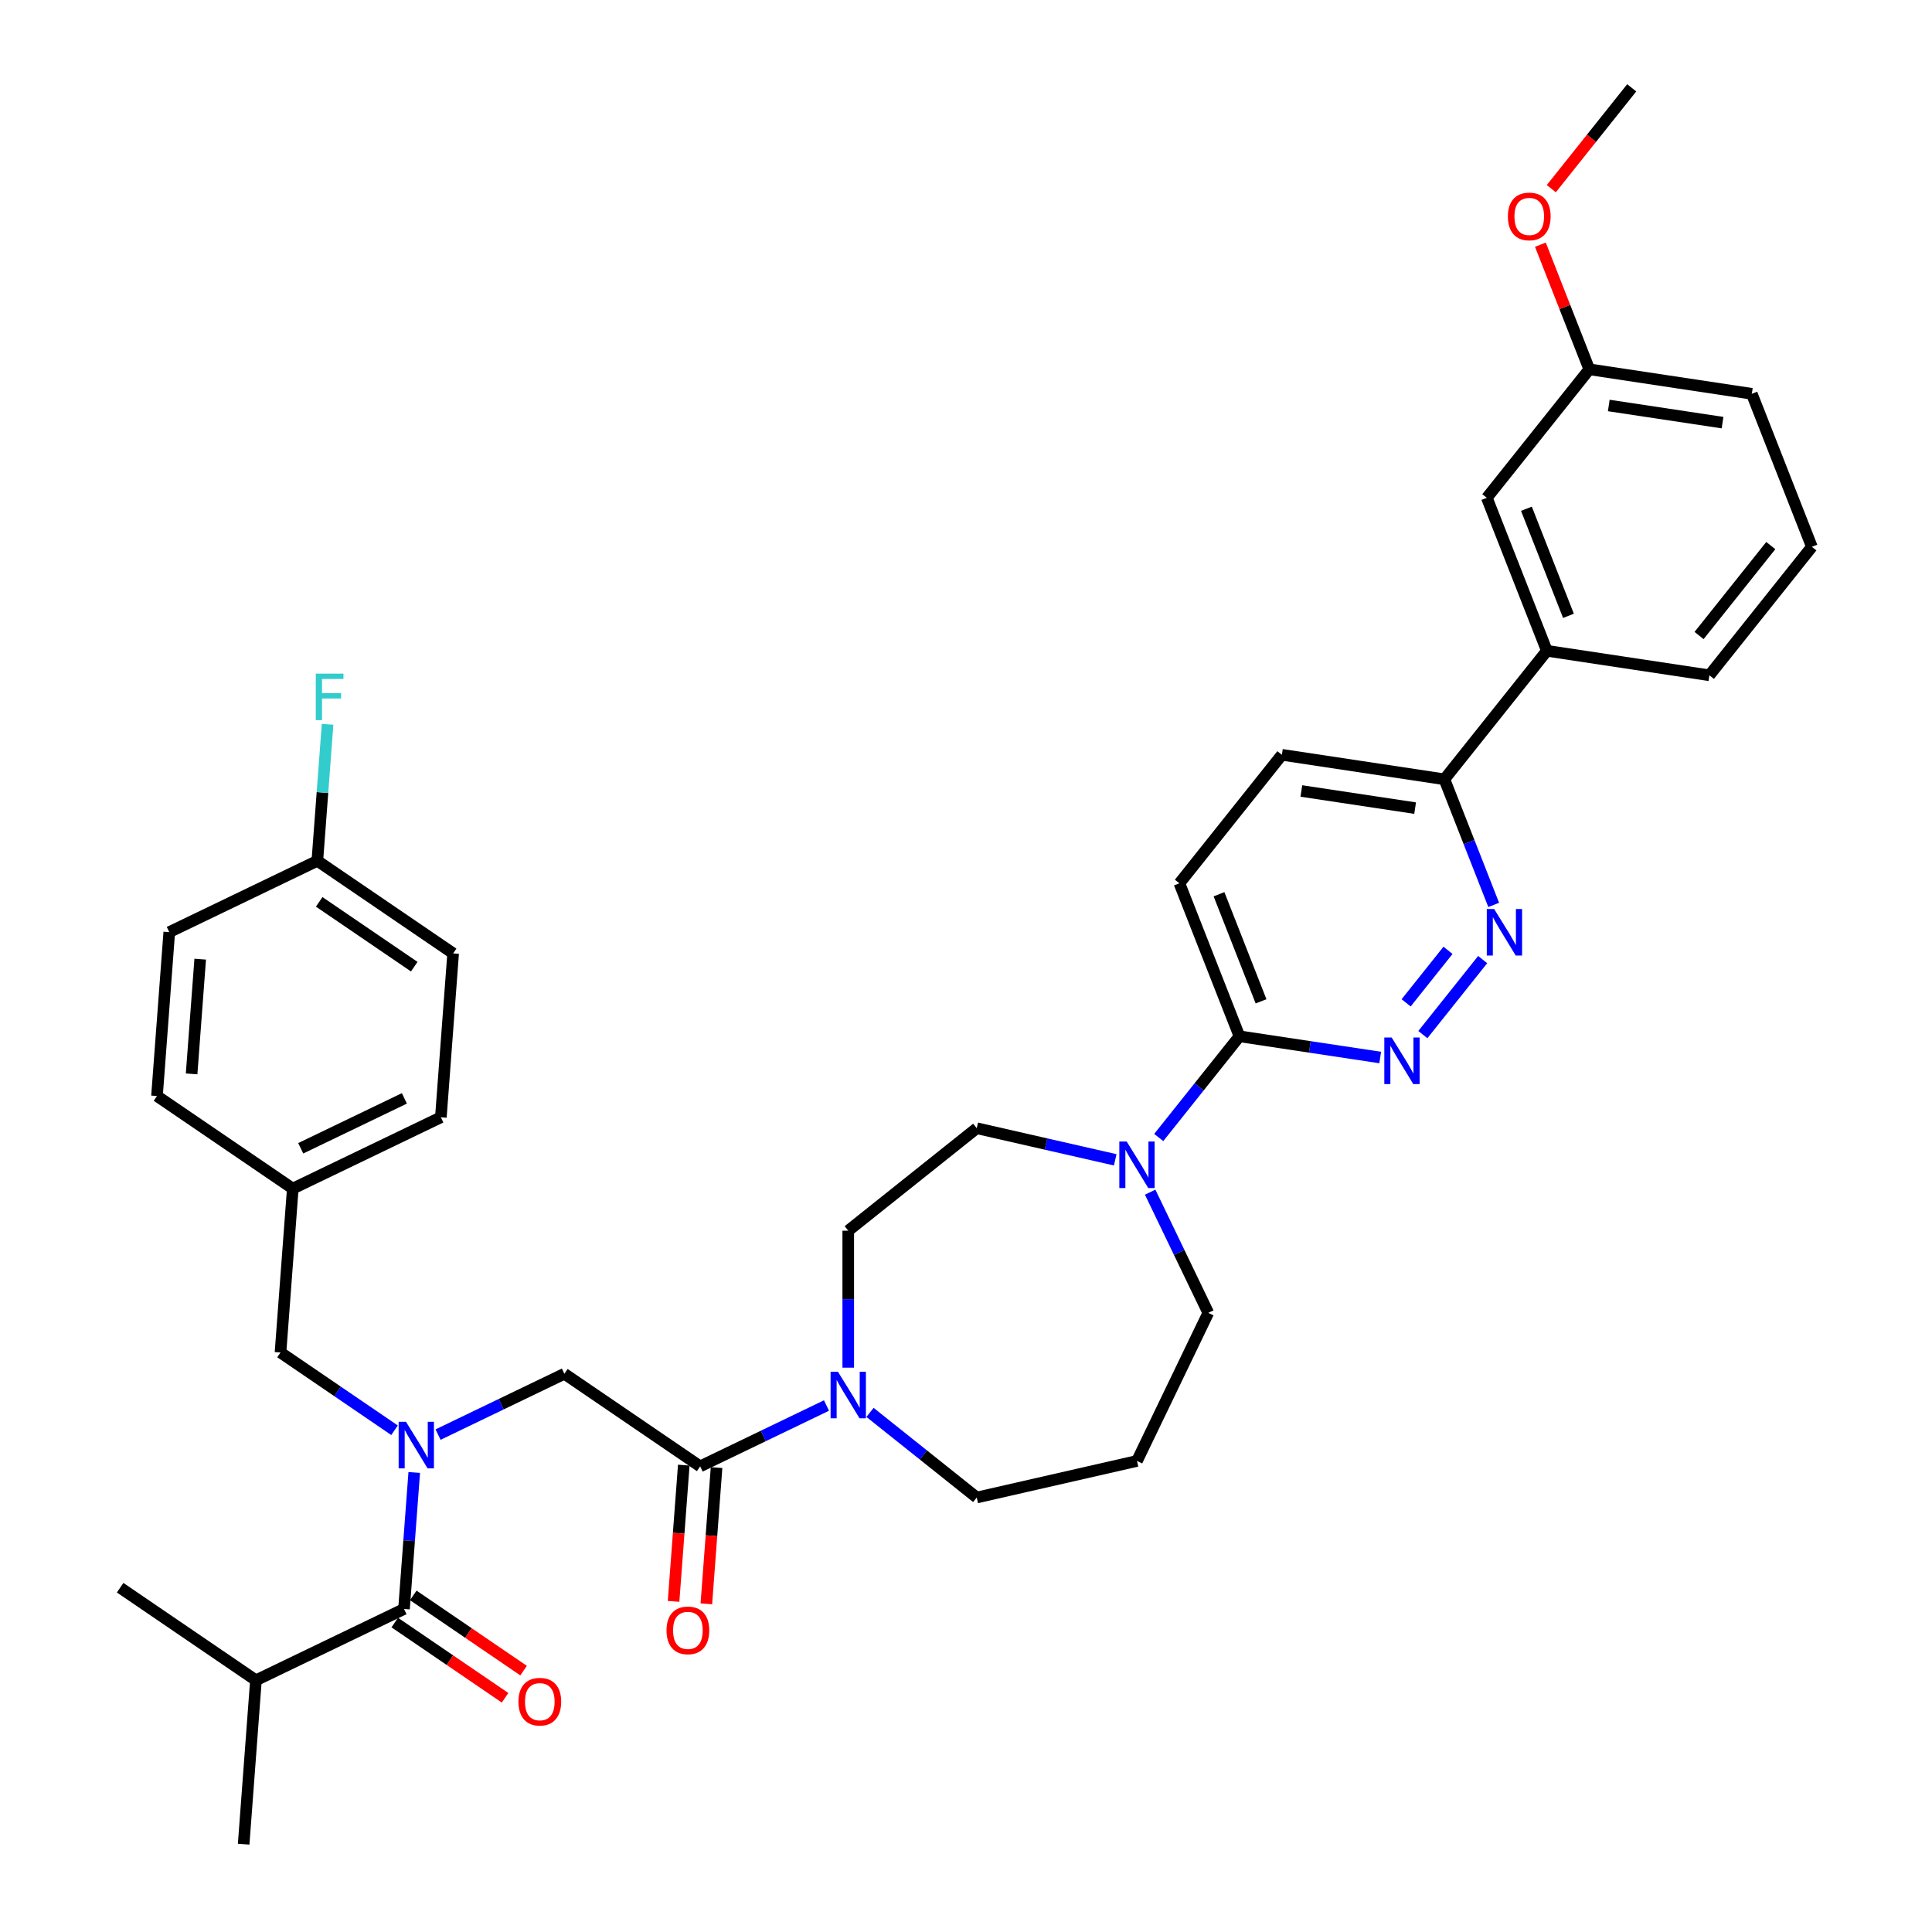 <?xml version='1.0' encoding='iso-8859-1'?>
<svg version='1.1' baseProfile='full'
              xmlns='http://www.w3.org/2000/svg'
                      xmlns:rdkit='http://www.rdkit.org/xml'
                      xmlns:xlink='http://www.w3.org/1999/xlink'
                  xml:space='preserve'
width='1000px' height='1000px' viewBox='0 0 1000 1000'>
<!-- END OF HEADER -->
<rect style='opacity:1.0;fill:#FFFFFF;stroke:none' width='1000' height='1000' x='0' y='0'> </rect>
<path class='bond-0' d='M 132.471,869.714 L 126.114,954.545' style='fill:none;fill-rule:evenodd;stroke:#000000;stroke-width:6px;stroke-linecap:butt;stroke-linejoin:miter;stroke-opacity:1' />
<path class='bond-1' d='M 132.471,869.714 L 62.183,821.792' style='fill:none;fill-rule:evenodd;stroke:#000000;stroke-width:6px;stroke-linecap:butt;stroke-linejoin:miter;stroke-opacity:1' />
<path class='bond-2' d='M 132.471,869.714 L 209.116,832.803' style='fill:none;fill-rule:evenodd;stroke:#000000;stroke-width:6px;stroke-linecap:butt;stroke-linejoin:miter;stroke-opacity:1' />
<path class='bond-3' d='M 226.736,742.548 L 259.427,726.805' style='fill:none;fill-rule:evenodd;stroke:#0000FF;stroke-width:6px;stroke-linecap:butt;stroke-linejoin:miter;stroke-opacity:1' />
<path class='bond-3' d='M 259.427,726.805 L 292.118,711.062' style='fill:none;fill-rule:evenodd;stroke:#000000;stroke-width:6px;stroke-linecap:butt;stroke-linejoin:miter;stroke-opacity:1' />
<path class='bond-4' d='M 214.411,762.144 L 211.763,797.474' style='fill:none;fill-rule:evenodd;stroke:#0000FF;stroke-width:6px;stroke-linecap:butt;stroke-linejoin:miter;stroke-opacity:1' />
<path class='bond-4' d='M 211.763,797.474 L 209.116,832.803' style='fill:none;fill-rule:evenodd;stroke:#000000;stroke-width:6px;stroke-linecap:butt;stroke-linejoin:miter;stroke-opacity:1' />
<path class='bond-5' d='M 204.21,740.293 L 174.698,720.172' style='fill:none;fill-rule:evenodd;stroke:#0000FF;stroke-width:6px;stroke-linecap:butt;stroke-linejoin:miter;stroke-opacity:1' />
<path class='bond-5' d='M 174.698,720.172 L 145.185,700.05' style='fill:none;fill-rule:evenodd;stroke:#000000;stroke-width:6px;stroke-linecap:butt;stroke-linejoin:miter;stroke-opacity:1' />
<path class='bond-6' d='M 204.324,839.832 L 232.875,859.298' style='fill:none;fill-rule:evenodd;stroke:#000000;stroke-width:6px;stroke-linecap:butt;stroke-linejoin:miter;stroke-opacity:1' />
<path class='bond-6' d='M 232.875,859.298 L 261.426,878.764' style='fill:none;fill-rule:evenodd;stroke:#FF0000;stroke-width:6px;stroke-linecap:butt;stroke-linejoin:miter;stroke-opacity:1' />
<path class='bond-6' d='M 213.908,825.775 L 242.459,845.24' style='fill:none;fill-rule:evenodd;stroke:#000000;stroke-width:6px;stroke-linecap:butt;stroke-linejoin:miter;stroke-opacity:1' />
<path class='bond-6' d='M 242.459,845.24 L 271.01,864.706' style='fill:none;fill-rule:evenodd;stroke:#FF0000;stroke-width:6px;stroke-linecap:butt;stroke-linejoin:miter;stroke-opacity:1' />
<path class='bond-7' d='M 234.545,493.477 L 164.257,445.555' style='fill:none;fill-rule:evenodd;stroke:#000000;stroke-width:6px;stroke-linecap:butt;stroke-linejoin:miter;stroke-opacity:1' />
<path class='bond-7' d='M 214.417,500.346 L 165.216,466.801' style='fill:none;fill-rule:evenodd;stroke:#000000;stroke-width:6px;stroke-linecap:butt;stroke-linejoin:miter;stroke-opacity:1' />
<path class='bond-8' d='M 234.545,493.477 L 228.188,578.308' style='fill:none;fill-rule:evenodd;stroke:#000000;stroke-width:6px;stroke-linecap:butt;stroke-linejoin:miter;stroke-opacity:1' />
<path class='bond-9' d='M 353.923,758.347 L 351.28,793.609' style='fill:none;fill-rule:evenodd;stroke:#000000;stroke-width:6px;stroke-linecap:butt;stroke-linejoin:miter;stroke-opacity:1' />
<path class='bond-9' d='M 351.28,793.609 L 348.638,828.87' style='fill:none;fill-rule:evenodd;stroke:#FF0000;stroke-width:6px;stroke-linecap:butt;stroke-linejoin:miter;stroke-opacity:1' />
<path class='bond-9' d='M 370.889,759.619 L 368.247,794.88' style='fill:none;fill-rule:evenodd;stroke:#000000;stroke-width:6px;stroke-linecap:butt;stroke-linejoin:miter;stroke-opacity:1' />
<path class='bond-9' d='M 368.247,794.88 L 365.604,830.142' style='fill:none;fill-rule:evenodd;stroke:#FF0000;stroke-width:6px;stroke-linecap:butt;stroke-linejoin:miter;stroke-opacity:1' />
<path class='bond-10' d='M 362.406,758.983 L 292.118,711.062' style='fill:none;fill-rule:evenodd;stroke:#000000;stroke-width:6px;stroke-linecap:butt;stroke-linejoin:miter;stroke-opacity:1' />
<path class='bond-11' d='M 362.406,758.983 L 395.097,743.24' style='fill:none;fill-rule:evenodd;stroke:#000000;stroke-width:6px;stroke-linecap:butt;stroke-linejoin:miter;stroke-opacity:1' />
<path class='bond-11' d='M 395.097,743.24 L 427.788,727.497' style='fill:none;fill-rule:evenodd;stroke:#0000FF;stroke-width:6px;stroke-linecap:butt;stroke-linejoin:miter;stroke-opacity:1' />
<path class='bond-12' d='M 164.257,445.555 L 87.612,482.466' style='fill:none;fill-rule:evenodd;stroke:#000000;stroke-width:6px;stroke-linecap:butt;stroke-linejoin:miter;stroke-opacity:1' />
<path class='bond-13' d='M 164.257,445.555 L 166.905,410.226' style='fill:none;fill-rule:evenodd;stroke:#000000;stroke-width:6px;stroke-linecap:butt;stroke-linejoin:miter;stroke-opacity:1' />
<path class='bond-13' d='M 166.905,410.226 L 169.552,374.896' style='fill:none;fill-rule:evenodd;stroke:#33CCCC;stroke-width:6px;stroke-linecap:butt;stroke-linejoin:miter;stroke-opacity:1' />
<path class='bond-14' d='M 439.051,707.9 L 439.051,672.452' style='fill:none;fill-rule:evenodd;stroke:#0000FF;stroke-width:6px;stroke-linecap:butt;stroke-linejoin:miter;stroke-opacity:1' />
<path class='bond-14' d='M 439.051,672.452 L 439.051,637.003' style='fill:none;fill-rule:evenodd;stroke:#000000;stroke-width:6px;stroke-linecap:butt;stroke-linejoin:miter;stroke-opacity:1' />
<path class='bond-15' d='M 450.314,731.055 L 477.937,753.084' style='fill:none;fill-rule:evenodd;stroke:#0000FF;stroke-width:6px;stroke-linecap:butt;stroke-linejoin:miter;stroke-opacity:1' />
<path class='bond-15' d='M 477.937,753.084 L 505.561,775.113' style='fill:none;fill-rule:evenodd;stroke:#000000;stroke-width:6px;stroke-linecap:butt;stroke-linejoin:miter;stroke-opacity:1' />
<path class='bond-16' d='M 663.498,390.684 L 747.618,403.363' style='fill:none;fill-rule:evenodd;stroke:#000000;stroke-width:6px;stroke-linecap:butt;stroke-linejoin:miter;stroke-opacity:1' />
<path class='bond-16' d='M 673.58,409.409 L 732.464,418.285' style='fill:none;fill-rule:evenodd;stroke:#000000;stroke-width:6px;stroke-linecap:butt;stroke-linejoin:miter;stroke-opacity:1' />
<path class='bond-17' d='M 663.498,390.684 L 610.458,457.194' style='fill:none;fill-rule:evenodd;stroke:#000000;stroke-width:6px;stroke-linecap:butt;stroke-linejoin:miter;stroke-opacity:1' />
<path class='bond-18' d='M 747.618,403.363 L 760.376,435.871' style='fill:none;fill-rule:evenodd;stroke:#000000;stroke-width:6px;stroke-linecap:butt;stroke-linejoin:miter;stroke-opacity:1' />
<path class='bond-18' d='M 760.376,435.871 L 773.135,468.379' style='fill:none;fill-rule:evenodd;stroke:#0000FF;stroke-width:6px;stroke-linecap:butt;stroke-linejoin:miter;stroke-opacity:1' />
<path class='bond-19' d='M 747.618,403.363 L 800.658,336.853' style='fill:none;fill-rule:evenodd;stroke:#000000;stroke-width:6px;stroke-linecap:butt;stroke-linejoin:miter;stroke-opacity:1' />
<path class='bond-20' d='M 767.434,496.675 L 736.469,535.504' style='fill:none;fill-rule:evenodd;stroke:#0000FF;stroke-width:6px;stroke-linecap:butt;stroke-linejoin:miter;stroke-opacity:1' />
<path class='bond-20' d='M 749.487,491.892 L 727.811,519.072' style='fill:none;fill-rule:evenodd;stroke:#0000FF;stroke-width:6px;stroke-linecap:butt;stroke-linejoin:miter;stroke-opacity:1' />
<path class='bond-21' d='M 714.394,547.364 L 677.966,541.873' style='fill:none;fill-rule:evenodd;stroke:#0000FF;stroke-width:6px;stroke-linecap:butt;stroke-linejoin:miter;stroke-opacity:1' />
<path class='bond-21' d='M 677.966,541.873 L 641.538,536.383' style='fill:none;fill-rule:evenodd;stroke:#000000;stroke-width:6px;stroke-linecap:butt;stroke-linejoin:miter;stroke-opacity:1' />
<path class='bond-22' d='M 641.538,536.383 L 610.458,457.194' style='fill:none;fill-rule:evenodd;stroke:#000000;stroke-width:6px;stroke-linecap:butt;stroke-linejoin:miter;stroke-opacity:1' />
<path class='bond-22' d='M 652.713,518.289 L 630.958,462.856' style='fill:none;fill-rule:evenodd;stroke:#000000;stroke-width:6px;stroke-linecap:butt;stroke-linejoin:miter;stroke-opacity:1' />
<path class='bond-23' d='M 641.538,536.383 L 620.649,562.576' style='fill:none;fill-rule:evenodd;stroke:#000000;stroke-width:6px;stroke-linecap:butt;stroke-linejoin:miter;stroke-opacity:1' />
<path class='bond-23' d='M 620.649,562.576 L 599.761,588.769' style='fill:none;fill-rule:evenodd;stroke:#0000FF;stroke-width:6px;stroke-linecap:butt;stroke-linejoin:miter;stroke-opacity:1' />
<path class='bond-24' d='M 577.234,600.322 L 541.398,592.143' style='fill:none;fill-rule:evenodd;stroke:#0000FF;stroke-width:6px;stroke-linecap:butt;stroke-linejoin:miter;stroke-opacity:1' />
<path class='bond-24' d='M 541.398,592.143 L 505.561,583.963' style='fill:none;fill-rule:evenodd;stroke:#000000;stroke-width:6px;stroke-linecap:butt;stroke-linejoin:miter;stroke-opacity:1' />
<path class='bond-25' d='M 595.323,617.065 L 610.365,648.302' style='fill:none;fill-rule:evenodd;stroke:#0000FF;stroke-width:6px;stroke-linecap:butt;stroke-linejoin:miter;stroke-opacity:1' />
<path class='bond-25' d='M 610.365,648.302 L 625.408,679.538' style='fill:none;fill-rule:evenodd;stroke:#000000;stroke-width:6px;stroke-linecap:butt;stroke-linejoin:miter;stroke-opacity:1' />
<path class='bond-26' d='M 625.408,679.538 L 588.498,756.183' style='fill:none;fill-rule:evenodd;stroke:#000000;stroke-width:6px;stroke-linecap:butt;stroke-linejoin:miter;stroke-opacity:1' />
<path class='bond-27' d='M 505.561,583.963 L 439.051,637.003' style='fill:none;fill-rule:evenodd;stroke:#000000;stroke-width:6px;stroke-linecap:butt;stroke-linejoin:miter;stroke-opacity:1' />
<path class='bond-28' d='M 822.618,191.154 L 906.738,203.833' style='fill:none;fill-rule:evenodd;stroke:#000000;stroke-width:6px;stroke-linecap:butt;stroke-linejoin:miter;stroke-opacity:1' />
<path class='bond-28' d='M 832.7,209.879 L 891.584,218.755' style='fill:none;fill-rule:evenodd;stroke:#000000;stroke-width:6px;stroke-linecap:butt;stroke-linejoin:miter;stroke-opacity:1' />
<path class='bond-29' d='M 822.618,191.154 L 769.578,257.664' style='fill:none;fill-rule:evenodd;stroke:#000000;stroke-width:6px;stroke-linecap:butt;stroke-linejoin:miter;stroke-opacity:1' />
<path class='bond-30' d='M 822.618,191.154 L 809.96,158.901' style='fill:none;fill-rule:evenodd;stroke:#000000;stroke-width:6px;stroke-linecap:butt;stroke-linejoin:miter;stroke-opacity:1' />
<path class='bond-30' d='M 809.96,158.901 L 797.301,126.648' style='fill:none;fill-rule:evenodd;stroke:#FF0000;stroke-width:6px;stroke-linecap:butt;stroke-linejoin:miter;stroke-opacity:1' />
<path class='bond-31' d='M 906.738,203.833 L 937.817,283.022' style='fill:none;fill-rule:evenodd;stroke:#000000;stroke-width:6px;stroke-linecap:butt;stroke-linejoin:miter;stroke-opacity:1' />
<path class='bond-32' d='M 937.817,283.022 L 884.777,349.532' style='fill:none;fill-rule:evenodd;stroke:#000000;stroke-width:6px;stroke-linecap:butt;stroke-linejoin:miter;stroke-opacity:1' />
<path class='bond-32' d='M 916.559,282.39 L 879.431,328.947' style='fill:none;fill-rule:evenodd;stroke:#000000;stroke-width:6px;stroke-linecap:butt;stroke-linejoin:miter;stroke-opacity:1' />
<path class='bond-33' d='M 884.777,349.532 L 800.658,336.853' style='fill:none;fill-rule:evenodd;stroke:#000000;stroke-width:6px;stroke-linecap:butt;stroke-linejoin:miter;stroke-opacity:1' />
<path class='bond-34' d='M 800.658,336.853 L 769.578,257.664' style='fill:none;fill-rule:evenodd;stroke:#000000;stroke-width:6px;stroke-linecap:butt;stroke-linejoin:miter;stroke-opacity:1' />
<path class='bond-34' d='M 811.833,318.758 L 790.078,263.326' style='fill:none;fill-rule:evenodd;stroke:#000000;stroke-width:6px;stroke-linecap:butt;stroke-linejoin:miter;stroke-opacity:1' />
<path class='bond-35' d='M 802.95,97.656 L 823.764,71.555' style='fill:none;fill-rule:evenodd;stroke:#FF0000;stroke-width:6px;stroke-linecap:butt;stroke-linejoin:miter;stroke-opacity:1' />
<path class='bond-35' d='M 823.764,71.555 L 844.579,45.455' style='fill:none;fill-rule:evenodd;stroke:#000000;stroke-width:6px;stroke-linecap:butt;stroke-linejoin:miter;stroke-opacity:1' />
<path class='bond-36' d='M 588.498,756.183 L 505.561,775.113' style='fill:none;fill-rule:evenodd;stroke:#000000;stroke-width:6px;stroke-linecap:butt;stroke-linejoin:miter;stroke-opacity:1' />
<path class='bond-37' d='M 87.612,482.466 L 81.255,567.297' style='fill:none;fill-rule:evenodd;stroke:#000000;stroke-width:6px;stroke-linecap:butt;stroke-linejoin:miter;stroke-opacity:1' />
<path class='bond-37' d='M 103.625,496.462 L 99.175,555.844' style='fill:none;fill-rule:evenodd;stroke:#000000;stroke-width:6px;stroke-linecap:butt;stroke-linejoin:miter;stroke-opacity:1' />
<path class='bond-38' d='M 81.255,567.297 L 151.543,615.219' style='fill:none;fill-rule:evenodd;stroke:#000000;stroke-width:6px;stroke-linecap:butt;stroke-linejoin:miter;stroke-opacity:1' />
<path class='bond-39' d='M 151.543,615.219 L 228.188,578.308' style='fill:none;fill-rule:evenodd;stroke:#000000;stroke-width:6px;stroke-linecap:butt;stroke-linejoin:miter;stroke-opacity:1' />
<path class='bond-39' d='M 155.657,594.353 L 209.309,568.516' style='fill:none;fill-rule:evenodd;stroke:#000000;stroke-width:6px;stroke-linecap:butt;stroke-linejoin:miter;stroke-opacity:1' />
<path class='bond-40' d='M 151.543,615.219 L 145.185,700.05' style='fill:none;fill-rule:evenodd;stroke:#000000;stroke-width:6px;stroke-linecap:butt;stroke-linejoin:miter;stroke-opacity:1' />
<path  class='atom-1' d='M 210.148 735.926
L 218.042 748.686
Q 218.825 749.945, 220.084 752.225
Q 221.343 754.505, 221.411 754.641
L 221.411 735.926
L 224.61 735.926
L 224.61 760.018
L 221.309 760.018
L 212.836 746.066
Q 211.849 744.433, 210.794 742.561
Q 209.773 740.69, 209.467 740.111
L 209.467 760.018
L 206.337 760.018
L 206.337 735.926
L 210.148 735.926
' fill='#0000FF'/>
<path  class='atom-3' d='M 268.345 880.793
Q 268.345 875.008, 271.203 871.776
Q 274.061 868.543, 279.404 868.543
Q 284.746 868.543, 287.604 871.776
Q 290.463 875.008, 290.463 880.793
Q 290.463 886.646, 287.57 889.98
Q 284.678 893.281, 279.404 893.281
Q 274.095 893.281, 271.203 889.98
Q 268.345 886.68, 268.345 880.793
M 279.404 890.559
Q 283.079 890.559, 285.052 888.109
Q 287.06 885.625, 287.06 880.793
Q 287.06 876.063, 285.052 873.681
Q 283.079 871.265, 279.404 871.265
Q 275.729 871.265, 273.721 873.647
Q 271.747 876.029, 271.747 880.793
Q 271.747 885.659, 273.721 888.109
Q 275.729 890.559, 279.404 890.559
' fill='#FF0000'/>
<path  class='atom-8' d='M 344.99 843.883
Q 344.99 838.098, 347.848 834.865
Q 350.706 831.633, 356.049 831.633
Q 361.391 831.633, 364.249 834.865
Q 367.108 838.098, 367.108 843.883
Q 367.108 849.735, 364.215 853.07
Q 361.323 856.371, 356.049 856.371
Q 350.74 856.371, 347.848 853.07
Q 344.99 849.769, 344.99 843.883
M 356.049 853.649
Q 359.724 853.649, 361.697 851.199
Q 363.705 848.715, 363.705 843.883
Q 363.705 839.153, 361.697 836.771
Q 359.724 834.355, 356.049 834.355
Q 352.374 834.355, 350.366 836.737
Q 348.392 839.119, 348.392 843.883
Q 348.392 848.749, 350.366 851.199
Q 352.374 853.649, 356.049 853.649
' fill='#FF0000'/>
<path  class='atom-11' d='M 433.726 710.027
L 441.62 722.787
Q 442.403 724.046, 443.662 726.326
Q 444.921 728.606, 444.989 728.742
L 444.989 710.027
L 448.187 710.027
L 448.187 734.118
L 444.887 734.118
L 436.414 720.167
Q 435.427 718.534, 434.372 716.662
Q 433.351 714.791, 433.045 714.212
L 433.045 734.118
L 429.914 734.118
L 429.914 710.027
L 433.726 710.027
' fill='#0000FF'/>
<path  class='atom-14' d='M 773.372 470.506
L 781.266 483.266
Q 782.049 484.525, 783.308 486.805
Q 784.567 489.085, 784.635 489.221
L 784.635 470.506
L 787.833 470.506
L 787.833 494.598
L 784.533 494.598
L 776.06 480.646
Q 775.073 479.013, 774.018 477.141
Q 772.997 475.27, 772.691 474.691
L 772.691 494.598
L 769.56 494.598
L 769.56 470.506
L 773.372 470.506
' fill='#0000FF'/>
<path  class='atom-15' d='M 720.332 537.016
L 728.226 549.776
Q 729.009 551.035, 730.268 553.315
Q 731.527 555.595, 731.595 555.731
L 731.595 537.016
L 734.793 537.016
L 734.793 561.108
L 731.493 561.108
L 723.02 547.156
Q 722.033 545.523, 720.978 543.651
Q 719.957 541.78, 719.651 541.201
L 719.651 561.108
L 716.52 561.108
L 716.52 537.016
L 720.332 537.016
' fill='#0000FF'/>
<path  class='atom-18' d='M 583.172 590.847
L 591.067 603.607
Q 591.849 604.866, 593.108 607.146
Q 594.367 609.426, 594.435 609.562
L 594.435 590.847
L 597.634 590.847
L 597.634 614.939
L 594.333 614.939
L 585.86 600.987
Q 584.874 599.354, 583.819 597.482
Q 582.798 595.611, 582.492 595.032
L 582.492 614.939
L 579.361 614.939
L 579.361 590.847
L 583.172 590.847
' fill='#0000FF'/>
<path  class='atom-27' d='M 780.48 112.033
Q 780.48 106.248, 783.338 103.015
Q 786.196 99.783, 791.539 99.783
Q 796.881 99.783, 799.739 103.015
Q 802.598 106.248, 802.598 112.033
Q 802.598 117.885, 799.705 121.22
Q 796.813 124.521, 791.539 124.521
Q 786.23 124.521, 783.338 121.22
Q 780.48 117.919, 780.48 112.033
M 791.539 121.799
Q 795.214 121.799, 797.187 119.349
Q 799.195 116.865, 799.195 112.033
Q 799.195 107.303, 797.187 104.921
Q 795.214 102.505, 791.539 102.505
Q 787.864 102.505, 785.856 104.887
Q 783.882 107.269, 783.882 112.033
Q 783.882 116.899, 785.856 119.349
Q 787.864 121.799, 791.539 121.799
' fill='#FF0000'/>
<path  class='atom-37' d='M 163.451 348.678
L 177.777 348.678
L 177.777 351.434
L 166.684 351.434
L 166.684 358.75
L 176.552 358.75
L 176.552 361.54
L 166.684 361.54
L 166.684 372.77
L 163.451 372.77
L 163.451 348.678
' fill='#33CCCC'/>
</svg>
